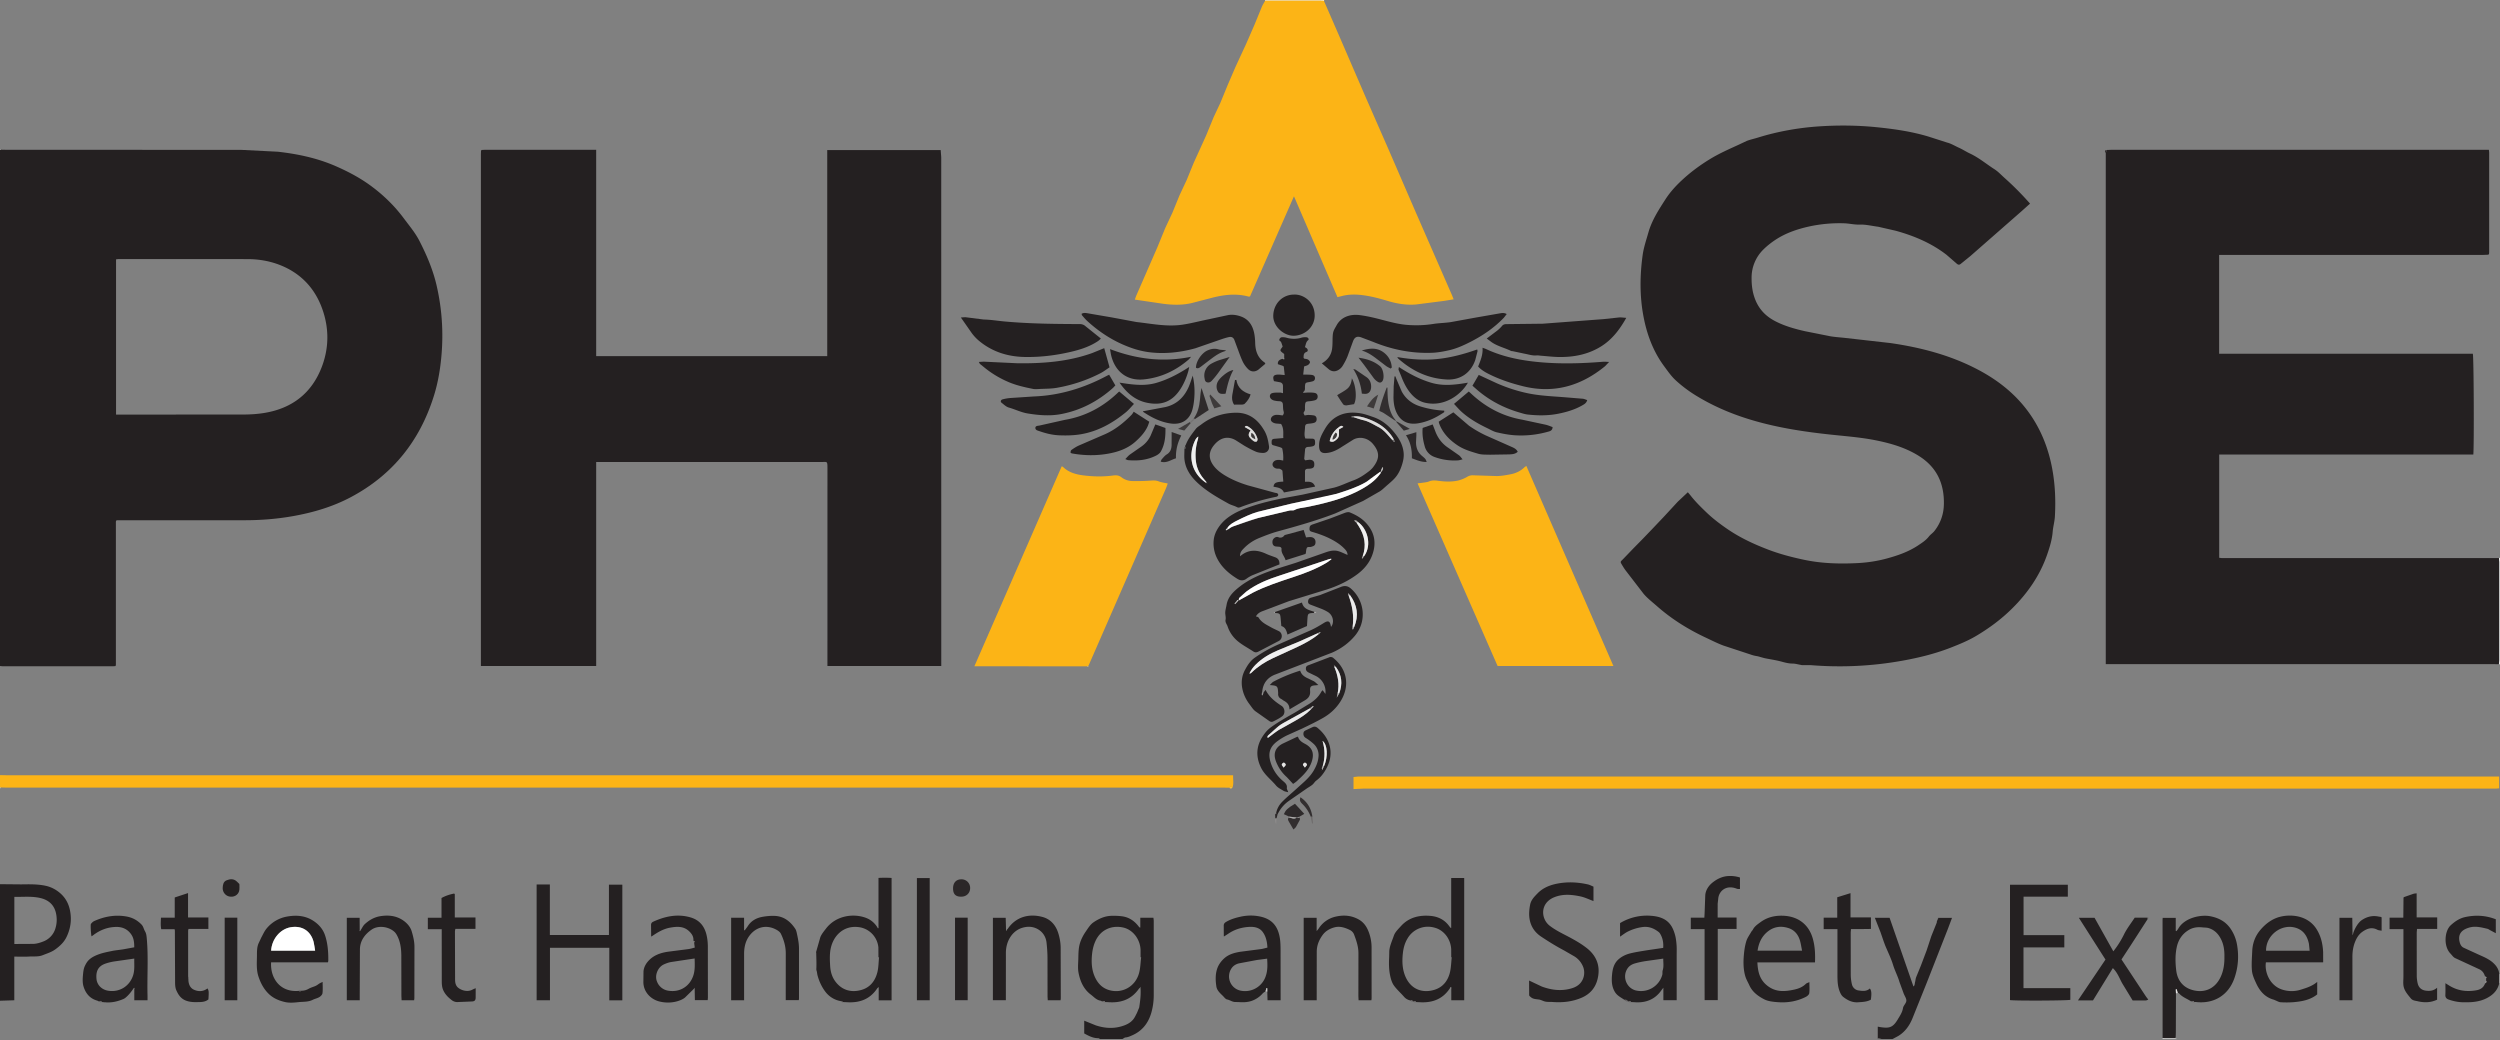 <svg xmlns="http://www.w3.org/2000/svg" width="250" height="104" fill="none" xmlns:v="https://vecta.io/nano"><rect width="100%" height="100%" fill="#808080" stroke="none"/><style><![CDATA[.B{fill:#adabab}.C{fill:#757373}.D{fill:#242021}.E{fill:#ebebeb}.F{fill:#8e8c8c}.G{fill:#a2a0a0}.H{fill:#322e2f}.I{fill:#3e3b3b}.J{fill:#656263}.K{fill:#2b2728}.L{fill:#6c6969}.M{fill:#e4e3e3}.N{fill:#918f8f}.O{fill:#524f4f}.P{fill:#f0f0f0}]]></style><g clip-path="url(#A)"><path d="M.085 14.967l.499.011 23.537.009 3.656.184c2 .226 3.963.639 5.822 1.455 1.201.528 2.349 1.129 3.415 1.904 1.287.935 2.412 2.024 3.358 3.293.55.737 1.154 1.453 1.569 2.262.734 1.428 1.363 2.907 1.727 4.492.531 2.315.685 4.651.475 7.01-.117 1.322-.334 2.631-.725 3.905-1.401 4.565-4.157 8.029-8.405 10.26-1.78.935-3.693 1.496-5.667 1.852-1.595.287-3.206.416-4.824.419l-12.414.003h-.441a1.61 1.61 0 0 1-.044.046c-.009.011-.023.02-.024.032-.006.041-.008.082-.011.123s0 .084 0 .125v14.108a.37.37 0 0 1-.008.082c-.002.012-.014.023-.046.067-.053.004-.131.015-.209.015H.244c-.082 0-.165-.015-.247-.024V14.982l.085-.018.003.003zm11.518 26.493h.495l12.289-.008c.702-.003 1.412-.05 2.104-.168 2.772-.47 4.719-2.01 5.708-4.646.711-1.893.708-3.844.028-5.747-.742-2.076-2.148-3.566-4.221-4.385-1.044-.412-2.143-.592-3.258-.596l-12.831-.005c-.105 0-.209.02-.313.03v15.522.002z" class="D"/><path d="M122.914 78.769l-.583-.009H.661c-.194 0-.388-.009-.582-.014l-.078-.07v-1.165l.583.012h122.097.627c-.01.43.09.833-.059 1.232-.116-.116-.229-.116-.336.014z" fill="#fcb416"/><g class="D"><path d="M114.017 98.754c-.047.047-.104.088-.142.142-.748 1.059-1.798 1.417-3.047 1.321l-.326-.014c-.034-.082-.071-.154-.168-.061l-.162-.016-.092-.055c-.423-.052-.685-.376-.995-.609-.727-.547-1.069-1.336-1.232-2.192-.083-.429-.037-.883-.023-1.326.014-.462.008-.933.104-1.382.11-.508.351-.985.649-1.417.224-.323.442-.688.755-.903.532-.366 1.135-.641 1.805-.659.357-.009.72 0 1.074.049.707.098 1.252.479 1.673 1.045.025.034.045.07.141.081v-.981h1.311c.011.091.031.197.032.3v7.442a6.33 6.33 0 0 1-.242 1.754c-.3 1.036-.909 1.824-1.919 2.263-.211.092-.417.19-.655.208-.106.008-.206.101-.309.154h-2.25c-.058-.028-.117-.078-.175-.078-.516.003-.951-.227-1.402-.476v-1.276l1.147.466c.83.276 1.682.353 2.532.113.474-.132.932-.329 1.246-.736.131-.171.223-.376.324-.569.061-.118.105-.243.154-.365.035-.087.087-.174.101-.264.099-.649.18-1.301.122-1.96l-.009-.069-.022.066v.003zm.098-3.026l-.057-.008v-.706c-.033-1.091-.769-2.048-1.744-2.263-1.103-.244-2.203.185-2.738 1.29-.221.456-.331.94-.377 1.437-.071.766-.033 1.524.297 2.236.283.616.715 1.08 1.386 1.286 1.303.403 2.645-.32 3.019-1.679.142-.513.148-1.062.215-1.595l-.001.003zM0 88.418l2.119.02c.829-.012 1.665-.032 2.47.146.533.119 1.043.386 1.47.77.681.612.96 1.397 1.017 2.28.046.714-.102 1.386-.409 2.038-.256.543-.663.921-1.137 1.266-.385.279-.818.406-1.247.577-.464.186-.911.108-1.365.139-.481.032-.966.008-1.488.008v4.365l-1.43.047V88.418zm1.435 1.266v4.715l1.93-.011c.325-.018.656-.119.962-.239a2 2 0 0 0 1.22-1.33c.128-.416.153-.845.093-1.273-.128-.923-.646-1.502-1.554-1.73-.873-.218-1.756-.11-2.649-.131h-.002zm186.341 14.128v-1.149l.288.054c.834.117 1.21.072 1.715-.781.209-.354.452-.697.522-1.133.041-.253.319-.476.334-.722.015-.238-.174-.486-.267-.733l-.418-1.142c-.17-.593-.467-1.135-.647-1.727-.202-.665-.521-1.295-.787-1.94l-.152-.412-.309-.898-.571-1.452h1.475l2.386 6.871c.14-.099.124-.29.165-.45s.046-.322.102-.47l.481-1.177.565-1.492.472-1.435.535-1.333c.025-.063.022-.136.031-.204l.056-.078.049-.172.034-.014v-.037h1.368l-.405 1.08-2.136 5.448-1.427 3.55c-.298.714-.736 1.33-1.417 1.739l-.569.304h-1.084l-.391-.092.002-.003z"/></g><path d="M250 66.438l-.111-.015.026-.413v-9.801c0-.137-.017-.275-.026-.413l.111-.015v10.657.002z" class="E"/><path d="M132.417 0l-.017.101-.373-.015h-5.524l-.003-.087h5.917V0z" fill="#fde2a7"/><g fill="#c8c7c7"><path d="M217.581 103.82l.087.084h-1.417l.011-.1 1.238.002c.026.009.053.014.081.014zm32.347-6.415l.072.003v.915l-.073.003.001-.923v.001z"/></g><path d="M187.776 103.812l.391.092h-.417l.026-.092z" fill="#5d5a5a"/><path d="M0 78.676l.078.07.011.032L0 78.76v-.084z" fill="#fcbd32"/><path d="M.086 14.967L0 14.986v-.084l.086.064v.002z" fill="#d5d5d5"/><path d="M0 78.76l.089.018-.089.064v-.084.002z" fill="#fef5e1"/><g class="D"><path d="M48.168 14.995l.331-.015h10.707.412v20.633h23.105V15.007H94.07l.053.712.003 50.447v.436H82.743v-.49l.002-19.355c0-.67-.052-.557-.574-.557H60.09h-.472v20.4H48.09v-.418-50.738l.011-.374.067-.076zm201.721 40.801l.025.413v9.801c0 .137-.016.275-.025.413l-.5-.009h-38.28-.532V15.323l.091-.325.457-.017h37.289.475l.027.259v9.99c0 .055-.009.11-.015.165l-.067.076-.498.02h-25.955-.468v9.88h25.37c.096.345.133 9.142.05 10.083H221.92v10.323c.084.009.176.029.268.029h27.578c.042 0 .083-.006.126-.009l-.003-.002zm-68.888 10.718h-.777c-.067 0-.133-.024-.198-.035-.255-.044-.512-.122-.767-.122-.387 0-.743-.096-1.113-.197-.534-.145-1.085-.223-1.628-.331-.113-.023-.225-.058-.338-.088-.174-.046-.345-.108-.522-.134a3.14 3.14 0 0 1-.609-.159l-2.681-.883c-.592-.215-1.155-.506-1.728-.773-2.087-.973-3.677-2.061-4.956-3.189-.451-.397-.936-.767-1.321-1.22l-1.823-2.369c-.132-.177-.245-.369-.36-.56-.166-.279-.142-.281.09-.503l1.093-1.136.863-.877.952-.99 1.189-1.252 1.406-1.521 1.011-.95.237.279c.49.635 1.058 1.196 1.636 1.748.669.639 1.405 1.193 2.169 1.71 1.228.83 2.562 1.45 3.942 1.98 1.174.452 2.383.77 3.613 1.031 1.771.377 3.556.429 5.355.337.997-.05 1.976-.197 2.933-.457 1.102-.299 2.181-.671 3.143-1.313.389-.259.783-.509 1.079-.891.158-.204.394-.346.553-.551.612-.782.924-1.676.945-2.672.043-1.984-.652-3.604-2.342-4.728a8.49 8.49 0 0 0-.862-.502c-1.122-.572-2.324-.903-3.55-1.153-1.279-.261-2.578-.381-3.877-.511-3.023-.302-6.025-.727-8.936-1.636-1.867-.583-3.65-1.362-5.311-2.392a13.23 13.23 0 0 1-1.915-1.449c-.455-.413-.816-.937-1.184-1.435-1.098-1.487-1.724-3.176-2.064-4.977-.388-2.047-.365-4.104-.08-6.156.106-.753.359-1.489.568-2.227.344-1.217 1.023-2.262 1.701-3.316.517-.807 1.165-1.487 1.865-2.117.799-.717 1.669-1.351 2.588-1.913.901-.551 1.862-.978 2.819-1.414l.883-.416c.359-.131.734-.212 1.1-.325 1.988-.619 4.098-.988 6.11-1.121 1.929-.128 3.857-.11 5.781.085 1.745.177 3.479.426 5.164.934l1.876.602c.416.108.765.334 1.145.503.388.172.747.412 1.133.592.89.416 1.636 1.052 2.456 1.576.368.235.672.572 1.002.866a29.54 29.54 0 0 1 2.544 2.565l-.807.725-5.166 4.527-.922.747c-.174.154-.293.139-.457-.014l-1.006-.871c-1.517-1.171-3.25-1.896-5.083-2.402l-1.742-.398c-.621-.076-1.23-.238-1.87-.215-.516.018-1.036-.117-1.557-.131a14.33 14.33 0 0 0-3.506.325c-1.18.264-2.319.653-3.334 1.322-.426.281-.837.601-1.199.959a3.94 3.94 0 0 0-1.195 2.88c-.003.753.095 1.481.385 2.192.387.949 1.048 1.62 1.934 2.087.951.502 1.978.79 3.019 1.026l2.518.503c.49.085.992.113 1.488.168l4.538.514c3.06.444 6.026 1.216 8.778 2.671 2.313 1.222 4.256 2.861 5.624 5.12.861 1.422 1.42 2.954 1.743 4.591.325 1.646.396 3.296.303 4.959-.029.517-.181 1.025-.222 1.542-.064.784-.294 1.522-.546 2.253-.728 2.112-1.97 3.895-3.556 5.454-1.065 1.048-2.253 1.925-3.537 2.689-.821.488-1.697.845-2.581 1.19-1.579.615-3.221 1.013-4.884 1.309a35.28 35.28 0 0 1-8.988.439l-.166-.009-.008.003z"/></g><g fill="#fcb416"><path d="M126.503.087h5.524l.373.014 1.491 3.426 2.702 6.252 2.267 5.175 2.739 6.327 3.594 8.223.171.427-.921.154-2.806.358c-.978.09-1.937-.069-2.876-.352-.876-.265-1.762-.497-2.673-.595-.65-.07-1.304-.056-1.943.119l-.399.098-4.35-10.083-4.397 10.015c-.07.006-.113.021-.149.012-1.234-.337-2.449-.188-3.66.123l-2.012.525c-.944.22-1.903.197-2.857.073l-2.84-.419.136-.375 1.348-3.089.768-1.759.794-1.94.719-1.536.697-1.71.719-1.536.698-1.708 1.26-2.777.748-1.823.668-1.421.733-1.786.778-1.806 1.069-2.312.841-1.928.731-1.786c.086-.201.211-.384.316-.577l-.001-.002zm26.13 46.503l8.708 20.01H149.76l-8.005-18.265.378-.043c.258-.044.532-.053.77-.149.287-.116.557-.114.85-.073.69.098 1.386.134 2.069-.02a3.42 3.42 0 0 0 .912-.377 1.01 1.01 0 0 1 .584-.142l2.367.075c.467-.006.938-.095 1.4-.183.511-.099.973-.323 1.354-.689.047-.046.107-.079.194-.145v.002zm-43.895 20.043l-10.742-.006h-.559l8.737-20c.064.035.107.047.134.073.569.549 1.284.743 2.04.839.995.127 1.992.142 2.987.008.299-.04.559-.015.814.186a1.83 1.83 0 0 0 1.088.371 20.84 20.84 0 0 0 1.826-.043c.279-.017.537-.034.81.076.266.107.561.137.901.215l-.153.422-2.26 5.181-5.424 12.42-.106.226-.091.032h-.002zm141.175 11.023v1.177l-.331.029h-.376l-112.939.001-.915.044v-1.206l.448-.046c.139-.008.277-.001.416-.001h113.065.632v.001z"/></g><g class="D"><path d="M124.008 55.63c.836-.726 1.7-.665 2.599-.252.302.139.619.241.931.357.291.109.427.344.409.706l-.434.169-2.273.915a3.21 3.21 0 0 0-.607.357.72.72 0 0 1-.783.063c-.025-.012-.052-.021-.075-.037-.84-.516-1.575-1.13-2.04-2.027a3.28 3.28 0 0 1-.361-1.902c.093-.868.702-1.65 1.29-2.12.809-.648 1.757-.991 2.714-1.301.846-.275 1.717-.477 2.586-.671l2.293-.422 3.16-.703c.662-.178 1.287-.49 1.934-.727.54-.197 1.012-.505 1.464-.848a2.55 2.55 0 0 0 .459-.421c.695-.873.728-1.531.011-2.383-.53-.63-1.397-.761-1.991-.397l-1.071.673c-.419.281-.864.522-1.354.61-.715.13-.985-.061-.961-.814.019-.584.297-1.065.576-1.548s.638-.903 1.125-1.2c.76-.464 1.591-.514 2.435-.378.44.07.865.233 1.29.378.893.305 1.58.894 2.157 1.62.462.581.81 1.22.875 1.977.033.397-.039.769-.162 1.162-.157.502-.368.95-.709 1.332-.276.31-.607.57-.92.848-.195.172-.385.361-.606.497l-1.658.95-2.807 1.257c-1.855.712-3.768 1.252-5.684 1.777-.639.175-1.262.416-1.879.665-.569.229-1.085.564-1.519 1.004-.207.211-.441.422-.415.839l.001-.003zm11.332-13.983l-.189.015v.055h.203l.969.297c.56.127 1.032.438 1.528.694.574.296.947.828 1.379 1.287l.172.214.072-.049-.079-.194c-.577-1.054-1.504-1.681-2.6-2.077-.463-.166-.945-.307-1.453-.246l-.002.003zm-12.594 11.131l-.172.207.033.05.147-.069c.18-.108.346-.25.54-.319l2.539-.851 3.123-.743c.159-.037.354.026.486-.046.387-.21.818-.223 1.23-.304 1.102-.215 2.197-.471 3.261-.825.8-.265 1.581-.592 2.318-1.013.643-.366 1.239-.79 1.69-1.388.068-.09.187-.172.107-.32l-1.026.746c-.143.104-.277.223-.43.311-.921.531-1.931.846-2.934 1.167-1.501.48-3.069.671-4.604 1.002l-3.319.813c-.693.206-1.359.526-2.009.853-.359.18-.739.371-.978.729l-.002-.002zm10.222-8.668c.285.154.446.035.597-.084.175-.137.331-.294.334-.541v-.546l.435-.244c-.186-.214-.33-.061-.447.023-.481.346-.791.807-.919 1.391v.002zm5.114 3.139c.157-.201.264-.325.212-.552-.137.152-.208.336-.212.552z"/><path d="M134.751 55.494c.009-.232-.113-.422-.263-.578a4.37 4.37 0 0 0-.658-.567c-.772-.531-1.636-.872-2.531-1.138-.174-.052-.36-.072-.349-.326.012-.272.062-.355.334-.448l1.684-.571 1.51-.578c.157-.056.366-.104.508-.046.574.235 1.122.54 1.556.99.914.949 1.137 2.059.674 3.295-.293.782-.812 1.396-1.476 1.893-.92.688-1.949 1.171-3.035 1.524l-3.813 1.174-2.682 1.016c-.243.096-.47.239-.614.505.093.04.224.052.263.117.281.488.769.705 1.225.964.252.143.521.259.784.386.357.174.422.663.114.924-.082.07-.189.111-.287.163l-1.803.941c-.21.119-.366.142-.565.011-.54-.358-1.129-.657-1.615-1.078-.432-.375-.771-.874-.955-1.432-.072-.215-.255-.391-.199-.67.048-.235-.046-.494-.032-.74s.09-.49.131-.735c.13-.773.642-1.286 1.214-1.746 1.133-.911 2.464-1.426 3.827-1.87l1.864-.586 2.745-.961c.487-.175.975-.358 1.496-.218.313.085.607.244.951.387l-.003-.002zm-11.017 4.518l-.284.343.071.058.231-.255.084-.14-.102-.006zm12.032-7.828c-.082-.111-.179-.188-.353-.124l.246.23.203.313c.603.941.792 1.939.405 3.012l-.084.203.058.035.172-.241c.825-1.149.293-2.806-.649-3.429h.002zm-2.624 3.741l-.031-.059-.226.056-4.81 1.597c-1.221.394-2.404.853-3.436 1.635-.253.192-.482.416-.713.636-.041.04-.034.128-.066.265l.348-.191 1.054-.586c1.313-.673 2.712-1.12 4.106-1.583 1.145-.383 2.275-.804 3.311-1.435.162-.099.309-.221.463-.334v-.002z"/><path d="M126.34 69.275l.216-.29c.37.732.961 1.185 1.596 1.597.342.221.401.785.082 1.033-.276.214-.6.374-.914.531-.145.073-.284.046-.443-.079l-1.353-.953c-.221-.174-.377-.433-.552-.662-.367-.479-.626-1.007-.742-1.608-.127-.654-.041-1.278.272-1.855.251-.467.526-.907.996-1.232a13.83 13.83 0 0 1 2.354-1.318l3.237-1.422c.452-.207.882-.465 1.306-.726s.606-.186.69.317l.017.081c.354-.418.219-1.142-.297-1.476a4.34 4.34 0 0 0-.707-.349l-1.011-.384c-.172-.061-.296-.127-.279-.345.017-.21.107-.325.314-.374l.878-.253 2.05-.799c.393-.169.713-.136 1.034.143 1.392 1.212 1.613 3.296.401 4.733-.629.746-1.407 1.301-2.29 1.684l-2.83 1.089-2.83 1.089c-.792.302-1.226.871-1.314 1.711-.005.041-.019.081-.028.122l-.011.232.08.012.076-.246.002-.003zm8.501-9.922l-.044-.052.013.082.039.139c.378 1.023.569 2.071.412 3.165l-.017.239.064.009.11-.242c.478-1.136.304-2.189-.412-3.171l-.167-.169h.002zm-2.881 3.871l-.123.067-1.895.853-2.113.871c-.836.352-1.615.799-2.26 1.449a3.08 3.08 0 0 0-.631.889c.067-.008.098-.005.119-.017a.47.47 0 0 0 .098-.076c.62-.61 1.346-1.068 2.125-1.438l2.453-1.129c.74-.348 1.46-.737 2.101-1.254l.18-.154.041-.075-.096.012.001.002zm18.713-31.819l-.292.374c-.983 1.019-2.134 1.803-3.396 2.439-.658.331-1.328.634-2.044.799-.561.13-1.138.236-1.71.261-2.055.084-4.029-.314-5.929-1.094l-1.186-.448c-.409-.143-.652-.028-.814.392l-.554 1.518a6.21 6.21 0 0 1-.518.991 1.23 1.23 0 0 1-.462.398c-.318.162-.634.108-.91-.125l-.676-.577c.569-.319.931-.798 1.024-1.431.064-.43.037-.872.064-1.307.011-.168.034-.343.093-.5.072-.189.188-.363.284-.543.438-.822 1.318-1.176 2.357-1.037.683.091 1.36.247 2.029.421.899.233 1.791.49 2.725.558.861.063 1.713.037 2.566-.099.58-.093 1.174-.096 1.754-.184l2.407-.439 2.496-.436c.211-.035.435-.079.692.072v-.002zm-24.138 4.972l-.71.598c-.337.241-.723.224-1.014-.066a2.75 2.75 0 0 1-.531-.735c-.209-.435-.363-.898-.536-1.35l-.303-.818c-.092-.244-.277-.354-.524-.302-.27.056-.534.139-.795.229l-2.592.897c-1.522.421-3.083.59-4.659.386a8.64 8.64 0 0 1-1.692-.412c-1.688-.586-3.171-1.522-4.482-2.73-.172-.159-.322-.345-.476-.522-.034-.038-.043-.096-.07-.165.232-.145.468-.081.69-.046l2.337.4 2.471.462c1.527.169 3.052.494 4.598.265.753-.111 1.493-.302 2.237-.461l2.309-.494c.429-.082.86-.018 1.272.125.771.267 1.171.857 1.339 1.615.078.349.105.714.116 1.072.023.793.261 1.469.949 1.931.02.014.026.047.066.122v-.003zm1.884-.577v-.394c-.141-.127-.325-.22-.37-.357-.03-.098.132-.255.216-.396l-.097-.293c-.032-.081-.062-.192-.126-.226-.119-.062-.132-.154-.089-.236.038-.075.128-.165.203-.171.162-.012.334 0 .49.044a2.64 2.64 0 0 0 1.513-.005c.154-.046.328-.053.49-.04.171.014.279.207.173.287-.228.171-.234.441-.33.697l.143.085c.168.117.197.331.026.392-.323.113-.294.355-.304.599l.068.081c.122.024.258.024.36.082.095.053.208.166.212.258s-.096.218-.185.281c-.108.076-.253.101-.398.154l-.095.821h.419c.164.008.334.005.494.04s.269.139.267.323a.3.3 0 0 1-.235.305 3.26 3.26 0 0 1-.404.087c-.307.052-.338.082-.362.398-.017.212.062.448-.199.599l.049.069.46-.034c.218.002.441 0 .655.04.192.035.31.169.303.387-.006.2-.122.307-.294.355-.159.044-.325.072-.49.087-.434.04-.455.056-.484.497-.012.178.032.409-.063.523-.146.177-.039.259.029.406.124-.017.246-.049.367-.049a3.7 3.7 0 0 1 .534.043c.189.029.287.156.299.345.014.208-.079.352-.279.407-.145.04-.298.059-.449.073-.359.034-.424.075-.437.418-.012.358-.116.723.04 1.071l.669.014c.18 0 .282.064.296.262.023.325-.011.433-.238.499-.145.043-.299.056-.451.063-.183.008-.29.092-.308.27l-.082.907c-.003.046.048.093.087.165l.397-.055c.306-.017.496.119.516.354.032.38-.074.503-.451.537l-.207.008c-.164.008-.265.09-.268.256l-.001 1.048c.436-.023.826-.035 1.015.48l-3.12.586c-.202-.47-.641-.493-1.043-.576.061-.387.229-.477.98-.509l-.084-1.062c-.012-.084-.157-.171-.258-.212s-.221-.009-.329-.029c-.225-.04-.404-.224-.408-.403-.003-.189.15-.38.372-.438a1.12 1.12 0 0 1 .327-.024c.108.006.217.035.368.063a4.03 4.03 0 0 0-.092-1.194c-.016-.075-.187-.127-.296-.163l-.624-.181c-.185-.069-.141-.246-.139-.394s.095-.227.234-.242l.932-.079c-.03-.432.08-.943-.227-1.411l-.499-.041c-.329-.049-.538-.226-.524-.425.017-.236.241-.429.566-.442.205-.008.413.037.625.058.076-.119.143-.22.088-.398-.067-.22-.053-.465-.073-.7-.018-.217-.133-.314-.353-.322a2.64 2.64 0 0 1-.534-.073.66.66 0 0 1-.287-.154c-.206-.195-.157-.514.113-.586.246-.066.516-.047.774-.053.093-.002.186.037.299.061l-.003-.744c-.012-.198-.127-.323-.336-.354l-.563-.105c-.162-.461-.052-.642.408-.657.203-.006.409.029.665.049l-.093-.839c-.006-.044-.102-.084-.163-.108l-.425-.139c-.037-.276.115-.454.458-.537l.17.046v-.136.009z"/><path d="M118.514 44.712l.017-.168.055-.081c.225-.59.615-1.078.992-1.571.145-.191.378-.314.574-.464 1.008-.764 2.153-1.133 3.408-1.156 1.358-.024 2.256.705 2.897 1.832.27.476.37 1.001.444 1.528.052.36-.209.659-.577.66-.244 0-.507-.031-.729-.123-.394-.165-.771-.375-1.144-.587l-.879-.557c-.655-.383-1.313-.32-1.881.184a2.66 2.66 0 0 0-.435.5c-.378.567-.365 1.147.002 1.716.284.439.681.763 1.117 1.042.744.473 1.554.802 2.388 1.063l2.725.744c.079.021.171.02.239.058.051.027.099.105.099.159s-.056.12-.106.152-.132.041-.199.055a22.8 22.8 0 0 0-3.467 1.014c-.143.055-.227.07-.371-.005-.265-.139-.571-.2-.832-.345-1.12-.624-2.238-1.255-3.173-2.151-.626-.601-1.095-1.299-1.22-2.17-.055-.38-.012-.772-.014-1.159.096-.029.17-.066.066-.171l.004-.002zm2.067 3.555l.155.073-.094-.139-.421-.514c-.32-.442-.542-.946-.615-1.475a5.33 5.33 0 0 1 .191-2.305c.024-.081.021-.171.032-.256a.88.88 0 0 0-.298.346c-.752 1.522-.432 3.25 1.053 4.266l-.003.003zm4.476-5.227c-.191.259-.27.493-.073.721.116.134.247.262.394.358.076.05.233.073.293.028s.099-.206.073-.291c-.162-.52-.476-.934-.949-1.21-.087-.05-.231-.117-.319.059l.58.336.001-.002zm-62.825 56.991h-1.304v-5.25h-5.932v5.247h-1.333V88.444h.66.663v5.059h5.908V88.47h1.339v11.562-.001zm86.443-66.18l1.07-.807a3.42 3.42 0 0 0 .465-.459c.147-.174.332-.172.525-.174l3.539-.041 6.097-.459 1.53-.166c.223-.017.449.023.726.04-.676 1.203-1.451 2.212-2.587 2.899-1.266.766-2.658 1.034-4.114 1.017-.596-.006-1.189-.081-1.785-.125-.166-.012-.334-.049-.497-.034-.4.038-.771-.098-1.151-.165l-1.226-.259c-.054-.011-.113-.002-.161-.024-.647-.316-1.366-.471-1.966-.892l-.468-.352.003.002zm-64.549 66.27a2.45 2.45 0 0 1-1.601-.964c-.363-.482-.612-1.031-.771-1.615-.043-.154-.043-.322-.096-.473-.037-.104-.024-.188-.02-.291.02-.481-.006-.963-.015-1.444 0-.05-.021-.102-.009-.148l.418-1.464c.122-.311.354-.586.562-.857 1.011-1.328 2.781-1.554 4.036-1.066a2.27 2.27 0 0 1 1.117.953l.053.078.049-.044v-4.995c.449-.024.869-.023 1.31.003v12.236H87.87V98.7c-.096.091-.136.117-.16.154-.731 1.092-1.788 1.455-3.049 1.366l-.327-.012-.211-.088.002.003zm3.78-4.384l-.063-.005-.005-.998a2.26 2.26 0 0 0-1.789-1.993c-1.742-.326-2.89.955-3.038 2.495-.044.453-.024.915.005 1.371.037.58.188 1.118.563 1.598.563.718 1.401 1.088 2.491.808.907-.232 1.433-.888 1.659-1.756.128-.488.121-1.013.176-1.521v-.002zm8.183-63.988c.234-.011.382-.038.524-.02l1.76.223c.713.015 1.412.134 2.117.198 2.49.224 4.985.247 7.482.258a.84.84 0 0 1 .592.224l1.521 1.219c-.161.194-.379.326-.6.453-.727.419-1.518.67-2.328.863-1.542.366-3.105.561-4.687.531-1.647-.032-3.161-.485-4.476-1.54a4.42 4.42 0 0 1-.841-.882l-1.064-1.524v-.003zm121.409 72.055c-.412 0-.824 0-1.238-.001l-.005-11.821c0-.055.008-.11.014-.197h1.305v1.303l.072.024c.063-.084.133-.162.185-.252.609-1.078 2.245-1.429 3.218-1.232.879.177 1.549.558 2.035 1.281a4.06 4.06 0 0 1 .627 1.608c.188 1.121.105 2.224-.269 3.298-.586 1.684-2.022 2.587-3.82 2.39-.068-.008-.136 0-.204.001-.032-.08-.067-.157-.166-.064l-.162-.018-.087-.055c-.381-.23-.81-.389-1.11-.746-.018-.023-.076-.011-.116-.015l-.106-.391-.094.018.02.387-.013 3.911-.014.499-.07.07-.002.001zm4.942-8.094c.016-.631-.057-1.245-.35-1.815-.27-.526-.666-.923-1.244-1.091-.194-.056-.409-.043-.614-.066-.47-.052-.92.003-1.334.246-.673.395-1.07.996-1.227 1.748-.161.767-.141 1.551-.048 2.317.116.949.641 1.666 1.588 1.942 1.215.354 2.299-.105 2.855-1.3.291-.627.384-1.296.375-1.983l-.001.002zm-77.444 3.108c-.73 1.12-1.8 1.492-3.081 1.402l-.327-.015c-.035-.084-.073-.156-.169-.057l-.159-.019c-.029-.09-.061-.173-.172-.075-.274-.046-.5-.163-.687-.378-.333-.383-.724-.723-1.015-1.133-.193-.27-.294-.625-.367-.956-.131-.601-.137-1.22-.105-1.833l.014-.659c.048-.543.287-1.023.453-1.519.122-.363.446-.671.717-.97.788-.865 1.809-1.11 2.93-1.019.763.063 1.412.374 1.878 1.008l.125.165c.007.009.024.012.087.04v-4.997h1.302v12.224h-1.292V98.85l-.019-.157-.112.127-.001-.002zm.18-3.089l-.054-.006-.001-.79c-.051-1.048-.748-1.942-1.689-2.173a2.36 2.36 0 0 0-2.683 1.094c-.269.448-.403.941-.46 1.453-.093.836-.068 1.663.295 2.442.594 1.269 1.772 1.576 2.88 1.225.819-.258 1.31-.883 1.518-1.687.13-.502.133-1.037.192-1.557h.002zm57.174 3.082h4.682v1.171c-.279.083-5.41.108-6.032.028V88.473h5.783v1.193h-4.427v3.844h4.076v1.232h-4.084v4.068l.002.002zm-43.003-10.142v1.437c-.444-.163-.86-.369-1.299-.464-.869-.184-1.748-.267-2.608.076-1.467.584-1.358 2.163-.482 2.846.678.529 1.464.869 2.21 1.28.544.299 1.084.622 1.564 1.01 1.012.821 1.343 1.91.996 3.157-.225.813-.749 1.405-1.551 1.754-.941.41-1.92.51-2.927.434-.237-.018-.468.011-.715-.039-.227-.048-.42-.174-.65-.208-.272-.04-.576-.035-.803-.238-.066-.058-.164-.128-.167-.197l-.007-1.464 1.278.604c.87.319 1.773.455 2.691.25.415-.093.82-.229 1.134-.569.427-.461.53-1.179.26-1.751a2.13 2.13 0 0 0-.881-.976l-.976-.563c-.789-.416-1.551-.888-2.294-1.383-.858-.57-1.241-1.409-1.202-2.436a5.03 5.03 0 0 1 .094-.753c.09-.481.427-.814.748-1.144.571-.584 1.305-.856 2.091-.993.983-.172 1.962-.117 2.931.101.208.047.401.157.566.224l-.001.004zM30.084 99.07a1.4 1.4 0 0 0 .782-.192c.217-.127.472-.185.701-.291.142-.066.264-.171.398-.252.076-.046.159-.078.298-.143 0 .418.03.778-.015 1.129-.018.143-.175.305-.313.387-.205.124-.455.169-.672.278-.446.224-.934.176-1.403.227-.437.049-.898.09-1.319 0-.621-.135-1.218-.379-1.691-.849-.484-.48-.786-1.058-1-1.698-.233-.697-.16-1.412-.156-2.122.003-.404-.005-.817.159-1.202l.288-.613c.173-.313.318-.653.55-.917a3.42 3.42 0 0 1 2.052-1.162c.986-.169 1.898-.07 2.716.517.508.365.876.814 1.076 1.458.252.814.301 1.626.295 2.456 0 .038-.018.076-.038.151H27.11c-.095 1.585.898 3.044 2.807 2.852.063.095.116.072.165-.014h.003zm1.427-4.004l-.15-.877c-.293-1.107-1.174-1.659-2.3-1.463-1.049.183-1.882 1.179-1.949 2.341h4.4v-.002zm200.807 1.166h-5.726c-.148.932.348 2.277 1.566 2.706a3.02 3.02 0 0 0 1.946.021c.559-.175 1.112-.342 1.617-.769v1.248c-.673.549-1.517.706-2.38.781a9.14 9.14 0 0 1-1.282.006c-.171-.009-.336-.118-.504-.182-.064-.024-.125-.061-.191-.079-.864-.241-1.389-.853-1.743-1.626-.185-.401-.383-.827-.425-1.255-.061-.648 0-1.31.026-1.966.02-.511.139-1.005.371-1.463.187-.368.438-.679.733-.976.356-.357.748-.639 1.201-.837 1.055-.462 3.093-.503 4.092 1.019.467.712.656 1.515.694 2.355l.003 1.019.002-.002zm-1.353-1.158l-.073-.703c-.163-.764-.545-1.365-1.337-1.598-1.44-.422-2.968.77-2.948 2.302h4.36-.002zm-49.469 1.168h-5.757c.046.936.226 1.742 1.03 2.355.837.636 1.719.563 2.632.368.428-.091.847-.246 1.176-.573.076-.078.204-.105.363-.181 0 .407.032.767-.015 1.116-.019.134-.196.287-.336.358-.875.445-1.818.607-2.789.534-.464-.035-.97-.08-1.371-.284-.612-.311-1.186-.731-1.491-1.4-.144-.316-.329-.621-.42-.952-.19-.679-.193-1.383-.132-2.08.04-.467.109-.94.245-1.385.102-.336.328-.633.503-.946.04-.072.112-.128.149-.2.167-.331.454-.526.746-.741.675-.499 1.423-.683 2.244-.659 1.559.046 2.604.897 3 2.265.223.772.261 1.56.226 2.407l-.003-.002zm-1.287-1.173c-.086-.406-.128-.766-.241-1.103-.185-.549-.542-.969-1.112-1.155-.798-.261-1.535-.137-2.175.422-.545.477-.815 1.103-.924 1.833h4.452v.002zm-170.207 5.072l-.163-.015-.087-.055c-.746-.197-1.183-.717-1.397-1.419-.119-.394-.09-.816-.05-1.232.052-.54.111-.715.311-1.069.263-.467.704-.702 1.159-.882.444-.175.925-.267 1.397-.366.377-.079.765-.107 1.146-.169l1.108-.203c-.002-.49-.038-.936-.336-1.339-.366-.497-.873-.703-1.452-.698-.856.008-1.629.302-2.311.822l-.171.121c-.056-.163-.127-1.165-.06-1.249.09-.113.203-.227.331-.284 1.021-.456 2.073-.65 3.198-.458.614.105 1.096.368 1.522.802.195.2.224.459.354.68s.153.455.177.712c.174 1.908.024 3.818.076 5.726v.462h-1.323v-1.124l.005-.13-.114.113c-.313.474-.725.901-.953 1.002-.569.249-1.16.388-1.786.349-.024-.015-.05-.016-.078-.004l-.336-.034c-.032-.085-.072-.152-.168-.061v.002zm3.424-4.283l-1.969.282a5.08 5.08 0 0 0-.963.239c-.67.253-.922.738-.844 1.528.058.584.51 1.046 1.134 1.159 1.166.209 2.232-.468 2.551-1.614.143-.517.079-1.039.092-1.595zm55.915-1.783c.035-.387-.136-.67-.411-.935-.557-.54-1.21-.496-1.89-.38-.713.122-1.308.488-1.888.891l-.017-.014-.018.011-.012-1.121c-.008-.177.067-.288.206-.352 1.191-.546 2.413-.81 3.719-.442.907.256 1.41.874 1.621 1.749.09.372.131.764.134 1.147l.006 5.111c0 .082-.012.163-.02.276h-1.282l-.021-1.172-.011-.069-.024.064-.939.921c-.215.174-.496.288-.766.366-.603.171-1.23.169-1.827.012-.814-.215-1.54-.921-1.563-1.899l.012-1.11c.044-.441.261-.81.576-1.126.504-.503 1.145-.715 1.82-.824l2.122-.273c.188-.026.37-.088.609-.146l-.067-.514c.128-.119-.011-.13-.07-.171l.003-.002zm.124 1.772l-2.346.354c-.256.044-.51.136-.746.247-.594.279-.922 1.094-.678 1.693a1.43 1.43 0 0 0 1.137.929c1.151.194 2.165-.436 2.513-1.556.163-.525.134-1.062.119-1.667h.002zm92.97 4.135c-.328-.238-.705-.398-.937-.776-.348-.567-.348-1.171-.287-1.784.056-.566.197-1.106.662-1.507.341-.293.739-.476 1.159-.579.589-.145 1.194-.23 1.794-.329l1.494-.218c.043-.528-.053-1.005-.319-1.441-.061-.099-.168-.177-.266-.246-.438-.307-.906-.468-1.462-.4a4.71 4.71 0 0 0-1.466.444c-.273.131-.515.331-.802.52V92.31a5.21 5.21 0 0 1 3.137-.728c.795.064 1.531.294 1.987 1.011.174.273.292.596.377.911.089.325.125.666.151 1.004.026.331.01.665.011.997v4.078.438h-1.331v-1.25l-.177.23c-.666.966-1.606 1.313-2.743 1.219l-.329-.016c-.035-.084-.073-.155-.169-.058l-.159-.019c-.052-.173-.194-.15-.325-.147v.003zm3.893-4.121l-1.786.252c-.351.056-.703.128-1.044.227-.28.081-.539.22-.719.468-.574.798-.182 1.948.758 2.225a2.21 2.21 0 0 0 2.692-1.55c.035-.145-.005-.31.041-.448.126-.38.05-.76.056-1.174h.002zm-39.776 3.273c-.096.069-.208.124-.284.209a2.61 2.61 0 0 1-1.089.741c-.227.081-.477.121-.719.135-.302.018-.607-.02-.911-.016-.31.005-.548-.201-.841-.257-.159-.031-.29-.23-.424-.361-.28-.272-.59-.543-.649-.946-.081-.546-.107-1.1.044-1.644.125-.453.379-.821.724-1.142.464-.43 1.041-.578 1.63-.676l2.078-.27c.2-.028.396-.091.63-.146-.026-.575-.145-1.129-.482-1.579-.303-.404-.796-.517-1.292-.494-.794.035-1.531.256-2.187.717l-.38.241-.019-.005-.007-1.039c-.007-.186.053-.3.221-.401.455-.273.952-.419 1.464-.532.641-.142 1.29-.151 1.931-.02 1.243.256 1.814 1.007 1.997 2.175.064.407.068.828.071 1.242l.004 4.531v.429h-1.309l-.024-.86v-.345l-.09-.011-.086.325h-.001zm.163-3.269l-1.052.139-1.754.331c-.284.064-.545.212-.728.456a1.45 1.45 0 0 0 .892 2.276 2.18 2.18 0 0 0 2.515-1.496c.184-.549.164-1.113.126-1.707l.001.002zm-28.83-59.671l.487-.029 3.409.163c2.536.026 5.049-.16 7.461-1.031l1.181-.482.533 1.917c-.279.183-.585.425-.925.599-1.379.708-2.84 1.187-4.362 1.452-.564.098-1.151.085-1.728.116-.212.011-.43.034-.635-.008-.841-.168-1.676-.355-2.47-.694a10.01 10.01 0 0 1-2.257-1.333l-.573-.462c-.044-.038-.063-.107-.121-.209zm49.929.456c.241-.598.494-1.182.441-1.875l.302.107c1.458.689 3.006 1.051 4.597 1.248 2.379.294 4.762.239 7.147.046.169-.014.34.008.615.017l-.415.432c-2.412 1.974-5.12 2.759-8.195 1.998-1.076-.267-2.134-.608-3.14-1.083-.487-.23-.969-.474-1.351-.888l-.001-.002zm-18.992 42.574c-.212-.061-.348-.07-.451-.134-.267-.165-.574-.306-.766-.538-.491-.592-1.136-1.052-1.49-1.762-.556-1.115-.505-2.19.2-3.224.208-.303.429-.576.74-.807.774-.572 1.611-1.031 2.441-1.504l1.527-.93c.455-.299.852-.666 1.116-1.158.024-.046.069-.081.127-.148l.273.368a1.75 1.75 0 0 0-.93-1.775l-.711-.343c-.188-.088-.321-.203-.309-.441s.179-.278.355-.342l1.941-.74a.41.41 0 0 1 .484.082c1.383 1.144 1.623 2.813.678 4.316-.429.682-1.01 1.223-1.702 1.623-.682.395-1.397.734-2.108 1.078l-1.554.699a6.26 6.26 0 0 0-.956.584c-.731.541-.936 1.17-.685 2.047a3.9 3.9 0 0 0 1.238 1.91c.214.185.458.362.404.715-.013.093.063.201.139.422l-.001.002zm4.593-12.701c-.007-.011-.014-.021-.024-.03-.003-.003-.014.005-.022.008l.052.014.005.163c.369.862.539 1.748.333 2.68l-.086.413-.012.006.009-.008.246-.418c.36-.946.287-1.838-.333-2.662l-.166-.165-.002-.002zm-2.43 4.312l-2.145 1.187c-.327.183-.664.354-.96.576-.353.265-.67.578-.994.88-.079.075-.209.165-.102.316l-.019-.008.013.012 1.099-.805 1.597-.891c.581-.326 1.141-.682 1.613-1.162l.276-.281-.067-.07-.311.247v-.001zm-57.872 20.94h1.296v1.239l.067.02.284-.386c.347-.572.884-.859 1.513-.969.405-.07.824-.108 1.234-.087.896.047 1.531.56 2.01 1.272.124.183.16.43.209.654.093.433.172.871.174 1.313v5.033c0 .041-.011.081-.02.152h-1.305v-.412l.003-4.243c.006-.708-.188-1.364-.487-1.984-.09-.186-.314-.336-.511-.436-.957-.493-1.954-.241-2.597.583-.435.557-.571 1.191-.572 1.87v4.202.43h-1.296v-8.25l-.002-.001zm58.554 8.25h-1.296v-8.243h1.296v1.329l.18-.224a2.72 2.72 0 0 1 1.771-1.235c.797-.175 1.563-.102 2.281.31.432.25.719.631.911 1.081a4.36 4.36 0 0 1 .348 1.693l.003 5.076c0 .066-.012.131-.021.217h-1.282l-.02-.41.006-4.243c.012-.695-.209-1.325-.447-1.952a.86.86 0 0 0-.391-.416c-.501-.247-1.031-.429-1.602-.261-.457.134-.857.361-1.146.76-.365.503-.585 1.049-.583 1.682l-.005 4.368v.471l-.003-.001zm-31-7.028c.046-.05.097-.096.135-.151.813-1.161 2.093-1.505 3.424-1.156.839.22 1.352.827 1.603 1.626.142.456.232.946.239 1.423l.013 5.074c0 .066-.014.131-.023.215h-1.28l-.022-.371-.005-3.911c-.005-.494-.041-.99-.095-1.481-.056-.516-.311-.964-.722-1.251-.497-.348-1.074-.418-1.685-.239-1.001.294-1.652 1.309-1.658 2.495l-.003 4.284v.47h-1.297V91.78h1.279l.033 1.209.008.069.055-.063h.001zm-64.584-.002c.128-.194.227-.421.392-.575.44-.409.957-.705 1.557-.801.797-.128 1.568-.058 2.264.409.409.275.742.662.872 1.097.154.509.285 1.046.279 1.605l-.008 5.078c0 .067-.015.133-.026.219h-1.252l-.02-.436-.008-4.078c-.012-.699-.104-1.394-.456-2.021-.066-.117-.15-.235-.25-.323-.589-.523-1.615-.653-2.253-.214-.679.467-1.168 1.106-1.18 1.977l-.02 4.62v.475h-1.293v-8.244h1.284l.008 1.223.003.119.105-.125.002-.003zm178.673-1.071l-1.677 2.602-.929 1.417 2.423 3.671c.075.113.163.218.244.328v.028c-.082.027-.164.075-.248.076l-1.3.003-.975-1.6c-.324-.526-.498-1.147-1.008-1.64l-1.984 3.229h-1.504l2.751-4.08-2.661-4.175h1.571l1.875 3.349a9.26 9.26 0 0 0 1.062-1.682c.287-.59.707-1.118 1.077-1.685h1.273l.012.16-.002-.001zm-40.759-4.171V88.9c-.108-.008-.218.012-.307-.024-1.093-.441-1.81.25-1.867 1.002l-.055.494-.003 1.38h1.893v1.141h-1.882v7.123h-1.313l-.004-1.77V96.5v-1.788-1.797h-1.379v-1.151h1.356l.024-.433.067-1.824c.048-.508.336-.936.718-1.245.462-.372 1-.636 1.623-.66a3.15 3.15 0 0 1 1.132.15l-.003.001zm75.931 9.651l-.001.923c-.167.712-.625 1.171-1.261 1.495-.76.387-1.568.424-2.395.404-.483-.012-.938-.111-1.388-.264-.235-.079-.36-.215-.345-.485.02-.357.005-.717.005-1.156l.406.252c.835.509 1.731.624 2.685.456.433-.076.731-.279.879-.694.086-.064.197-.119.101-.256v-.256c.096-.136-.035-.136-.104-.171-.11-.348-.278-.607-.656-.761l-2.353-1.088c-.184-.093-.311-.3-.464-.457-.697-.721-.586-2.25.037-2.819.414-.378.873-.696 1.453-.821 1.041-.224 2.05-.169 3.055.224v1.391l-.58-.308c-.083-.044-.162-.108-.251-.13-.586-.137-1.177-.299-1.78-.137-.83.223-1.207.686-.998 1.486.061.232.174.439.401.546l1.603.734c.535.236 1.064.471 1.477.907.265.281.439.599.473.987l.001-.002zM45.479 89.418v2.329h2.069v1.141h-2.011c-.018.107-.043.183-.043.261l.014 4.824c0 .313.073.618.318.808.354.279.948.439 1.412.185.087-.047.182-.081.331-.148l-.003.97c-.011.249-.116.347-.362.359l-1.482.061a.9.9 0 0 1-.514-.169c-.351-.265-.666-.561-.866-.982-.192-.404-.162-.815-.165-1.225l-.005-4.409v-.5h-1.388v-1.15h1.368v-1.972c.414-.233.83-.358 1.261-.447l.066.063v.002zm194.942.284l.908-.317c.098-.032.205-.034.336-.052v2.408h2.055v1.15h-2.017l-.03.349.003 4.329c.001.261.033.528.096.781.108.438.407.676.859.723.374.04.733.004 1.081-.299v1.194c-.623.298-1.278.314-1.94.158-.243-.058-.505-.058-.698-.294-.314-.39-.658-.764-.728-1.28-.04-.293-.003-.595-.003-.892v-4.286-.461h-1.385v-1.145h1.374l.02-2.013.066-.052.003-.001zm-221.583 8.21c-.002.432.134.846.51 1.036.452.227.959.235 1.401-.107.134.227.142.316.092 1.097-.345.294-.786.268-1.2.274-.334.005-.667-.015-1.011-.137-.542-.192-.801-.598-1.003-1.058-.102-.235-.118-.523-.119-.787l-.021-5.157c0-.04-.015-.078-.029-.151h-1.336c-.076-.395-.04-.76-.027-1.156h1.378v-2.019l1.33-.439v2.442h2.035v1.145h-1.991c-.017.087-.034.139-.034.189v4.533c0 .069.017.137.024.206l.002.09h-.002zm164.905-5.001h-1.376v-1.142h1.357v-2.042l1.327-.412v2.427h2.043v1.153l-.968.012H185.1l-.029.328.004 4.245a4.28 4.28 0 0 0 .116.944.79.79 0 0 0 .694.625c.384.058.777.101 1.097-.2.166.2.194.496.104 1.118-.391.223-.832.229-1.275.261-.575.041-1.041-.191-1.474-.525-.164-.125-.257-.293-.341-.491-.244-.572-.25-1.164-.252-1.763V93.37v-.459h-.001zm-72.828-55.439l.62 1.069-.237.25c-1.5 1.336-3.219 2.245-5.204 2.62-1.105.209-2.202.117-3.306-.061-.672-.108-1.266-.415-1.908-.595-.272-.076-.506-.313-.741-.496-.113-.089-.055-.278.109-.32a4.58 4.58 0 0 1 .772-.137l2.366-.156c2.614-.102 5.039-.853 7.331-2.08l.198-.095zm47.807 2.536c-.093.317-.3.416-.488.525-.754.433-1.574.674-2.423.842-1.018.201-2.038.191-3.06.076-.257-.029-.507-.113-.756-.185-1.664-.48-3.16-1.27-4.45-2.431l-.301-.264.631-1.081 1.796.833c1.005.441 2.043.782 3.121 1.007 1.169.242 2.357.294 3.541.384l1.948.16c.142.014.278.082.445.136l-.004-.002zm-13.322.382l1.478-1.24.136.122c1.47 1.403 3.178 2.338 5.196 2.694l2.356.505c.236.055.462.157.693.236-.009.378-.306.424-.504.477a9.85 9.85 0 0 1-3.284.343c-.607-.043-1.204-.156-1.793-.294-.338-.079-.649-.273-.968-.425-.902-.433-1.766-.93-2.519-1.597-.287-.255-.534-.554-.791-.822v.002zm-52.429 59.638H91.69V87.806h1.281v12.222zm20.426-59.635c-.273.284-.514.592-.81.834-1.316 1.075-2.762 1.896-4.464 2.192-.728.127-1.459.142-2.197.113-.68-.027-1.331-.189-1.967-.41-.173-.059-.431-.104-.422-.336.01-.224.275-.198.429-.235l2.512-.563c2.095-.355 3.865-1.315 5.378-2.785.019-.018.045-.03.071-.049l1.472 1.239h-.002zm121.927 52.919c.177-.544.525-1.08.851-1.299.498-.335 1.042-.48 1.64-.366l.285.049c.013.002.022.017.062.05v1.325c-.153-.032-.309-.032-.428-.096-.549-.296-1.036-.116-1.49.2-.359.25-.583.619-.743 1.025-.194.491-.266 1.001-.261 1.528l.003 3.87v.427h-1.298V91.78h1.284l.023 1.548-.057.087.091.037.038-.139zm-91.455-51.141l1.464-.937 1.566 1.336a11.4 11.4 0 0 0 1.687.976l2.623 1.162c.223.099.444.217.563.467-.246.241-.556.247-.83.264l-1.953.032c-.391-.018-.783.017-1.181-.101-.713-.211-1.42-.415-2.045-.831-.775-.517-1.418-1.155-1.786-2.032l-.061-.154-.047-.18v-.003z"/><path d="M113.373 41.174l1.559 1.002-.139.396c-.277.638-.735 1.133-1.248 1.591-.775.691-1.708 1.019-2.705 1.2-1.21.22-2.424.198-3.633-.018-.058-.011-.157-.064-.154-.09.008-.09.026-.214.087-.256.234-.163.475-.326.734-.442l2.67-1.155c.999-.453 1.84-1.132 2.605-1.91.096-.098.16-.226.224-.319zm16.033-11.716c.904-.041 2.041.677 2.063 2.062.017 1.138-.93 2.021-2.076 2.054-.947.028-2.098-.883-2.066-2.022.032-1.176.912-2.094 2.079-2.094zm-18.402 5.453c2.627 1.001 5.285 1.341 8.104.767l-.218.255c-1.304 1.126-2.792 1.835-4.522 2.007-1.661.165-2.902-.779-3.277-2.509l-.087-.52zm36.718.035c.014.082.041.139.029.186l-.223.863c-.433 1.275-1.474 2.016-2.819 1.955-1.893-.085-3.504-.859-4.901-2.108-.026-.024-.036-.066-.076-.136 1.369.239 2.711.331 4.065.189 1.345-.142 2.637-.497 3.925-.949v-.002zM129.31 78.392l-.612-.662c-.499-.442-.862-.972-1.101-1.591-.309-.807-.044-1.446.745-1.81l1.351-.641c.023-.011.055-.008.106-.012.105.351.378.538.697.705.724.378.932.924.703 1.701-.225.764-.738 1.321-1.309 1.836l-.255.241-.326.233h.001zm1.18-1.63c.103-.142.209-.226.203-.3s-.125-.197-.195-.198-.195.116-.203.191.098.163.195.308zm-2.128.002c.107-.14.215-.223.211-.297s-.119-.2-.189-.204-.193.111-.205.188.09.165.183.313v.002zM22.468 91.77h1.264v8.255h-1.264V91.77zm73.034-.003h1.266v8.256h-1.266v-8.256zm51.286-53.499c-.684 1.211-2.35 2.448-4.276 2.007-.62-.142-1.096-.514-1.492-1.001-.406-.5-.679-1.074-.905-1.673l-.252-.601c-.026-.073.013-.169.025-.3 1.055.691 2.113 1.249 3.273 1.585 1.187.345 2.383.194 3.627-.017zm-34.836-.006c1.29.204 2.486.372 3.677.026 1.166-.339 2.229-.9 3.295-1.595l-.089.409c-.173.616-.412 1.203-.754 1.746-.786 1.249-1.829 1.746-3.374 1.429-1.171-.241-2.024-.965-2.755-2.013v-.002zm19.891 30.242l-.293.027c-.432.029-.576.12-.539.555.043.502-.193.763-.58.981l-1.487.874c.006-.474-.241-.694-.554-.866-.096-.053-.18-.13-.278-.183a.52.52 0 0 1-.296-.544v-.041c-.041-.715-.063-.74-.841-.801.151-.14.245-.276.377-.343a15.48 15.48 0 0 1 2.665-1.098c.128.424.446.628.809.787l.559.273c.143.088.262.217.456.38h.002z"/><path d="M127.607 81.347c.079-.444.291-.836.593-1.147.469-.482.997-.904 1.492-1.362.597-.552 1.252-1.052 1.673-1.772.247-.422.437-.863.482-1.358a1.53 1.53 0 0 0-.511-1.345 5.29 5.29 0 0 0-.762-.57.46.46 0 0 1-.23-.448c.003-.18.12-.265.268-.331l.64-.299c.182-.085.348-.056.502.072 1.26 1.037 1.681 2.501.933 3.966-.258.508-.591.962-1.061 1.307-.151.11-.244.296-.391.415-.185.15-.398.264-.595.4l-1.776 1.232c-.487.342-.844.793-1.105 1.322l-.152-.081zm4.668-4.753c-.041.11-.151.209-.046.401l.185-.403c.4-.933.339-2.147-.161-2.504.251.856.268 1.681.022 2.506zm-.147.428l-.013.029h.024l-.011-.029zm12.292-35.806c-.797.544-1.649.959-2.612 1.116-1.142.188-1.935-.323-2.291-1.423-.122-.377-.159-.753-.17-1.138l.022-1.162.082-.962.083-.018.122.31.52 1.216c.394.721 1 1.206 1.788 1.464a9.52 9.52 0 0 0 2.444.445l.012.151v.002zm-30.125-.087l2.25-.425c1.157-.267 1.91-1.022 2.359-2.096.131-.316.23-.645.369-1.043a7.25 7.25 0 0 1 .173 1.932c-.022.491-.077.993-.208 1.464-.293 1.053-1.107 1.547-2.191 1.385-1.01-.15-1.896-.599-2.731-1.161-.016-.011-.016-.047-.019-.056h-.002zm16.259 14.265l-2.001.63c-.084-.386-.443-.671-.4-1.121.012-.134-.102-.22-.247-.229l-.208-.017c-.41.003-.481-.29-.449-.548s.327-.485.577-.394a.47.47 0 0 0 .599-.166c.032-.038.094-.056.148-.072l1.791-.483.242.746c.156-.012.318-.044.475-.032.357.03.527.299.456.644-.05.247-.25.271-.422.332-.147.052-.361-.059-.445.139-.058.136-.055.296-.081.444-.004.027-.015.052-.036.125l.001.002z"/><path d="M142.265 42.792l1.003-.349.306.799c.268.642.677 1.168 1.271 1.55l1.056.738c.122.092.208.23.359.404-.2.047-.315.093-.432.101a5.72 5.72 0 0 1-2.33-.32 1.55 1.55 0 0 1-1.03-1.101c-.168-.589-.26-1.176-.202-1.821h-.001zm-26.732-.351l1.012.357c.014.83-.05 1.635-.47 2.366-.09.157-.266.29-.432.377-.885.461-1.838.56-2.818.476-.079-.006-.156-.055-.296-.107.168-.168.3-.337.468-.461l1.127-.784a2.78 2.78 0 0 0 .928-1.078l.481-1.145zm15.885 18.851l-.123.006c-.475.031-.516.072-.548.534l-.049.772-1.957.853c-.084-.407-.226-.746-.609-.854l-.069-.785c-.047-.459-.084-.491-.565-.52l.011-.099 2.688-.946c.16.689.742.746 1.232.932l-.009.105-.002.003z"/></g><g class="K"><path d="M135.852 35.771c.816.11 1.544.343 2.157.854.305.256.439 1.046.279 1.402-.095.21-.267.293-.473.175a1.51 1.51 0 0 1-.434-.378l-.956-1.309-.575-.744h.002zm-12.888-.073l-1.178 1.641a9.25 9.25 0 0 1-.605.732c-.123.136-.29.22-.485.156s-.211-.241-.24-.403a1.35 1.35 0 0 1 .692-1.464 4.94 4.94 0 0 1 .754-.337l1.062-.326v.002zm12.436 4.719l-.741.12c-.11.009-.274-.021-.331-.096-.227-.303-.424-.631-.612-.923.372-.233.72-.406 1.01-.645.312-.256.42-.642.46-1.046.418.717.521 2.059.214 2.59z"/></g><path d="M123.633 37.986c.127.815.667 1.226 1.427 1.454-.096.364-.316.659-.577.923-.058.059-.168.092-.255.096l-.821.005c-.208-.311-.224-.633-.182-.946l.281-1.548.129.017h-.002z" class="D"/><path d="M96.146 89.667c-.597.017-.849-.269-.84-.857.008-.503.284-.871.815-.88a.86.86 0 0 1 .893.886c-.003.487-.372.848-.869.851z" class="K"/><path d="M23.943 88.435c-.009.23.03.474-.035.686-.13.419-.539.618-.98.529-.379-.076-.673-.439-.659-.848.011-.308.061-.636.383-.769.356-.146.731-.18 1.044.131l.206.201.041.067v.001z" class="D"/><g class="K"><path d="M139.066 36.856c-.151-.082-.312-.148-.448-.249l-1.09-.83c-.412-.304-.844-.577-1.353-.724.705-.214 1.424-.317 2.076.11.562.368.89.914.927 1.592l-.11.101h-.002zm-19.469-.083c-.006-.625.565-1.477 1.163-1.734.359-.156.716-.218 1.111-.096.226.069.486.029.745.113-.061.027-.119.061-.181.081-.484.152-.895.433-1.295.731l-1.056.805c-.144.105-.293.224-.489.101h.002zm20.998 6.75l1.041-.307v.33l-.034.663c0 .551.162 1.02.611 1.391.378.313.36.337.453.599-.536.012-1-.191-1.479-.372.023-.813-.116-1.588-.592-2.305zm-22.998 2.307c-.516.15-.934.516-1.525.337.033-.081.049-.177.102-.236.157-.174.309-.374.504-.491.356-.215.466-.538.482-.906l.005-1.336.963.348c-.375.743-.56 1.472-.531 2.286v-.002zm18.589-6.467c-.102-.885-.367-1.684-.857-2.462.106.031.181.034.234.069l1.128.773c.286.221.42.535.423.909.002.421-.197.796-.721.729l-.206-.018h-.001zm-12.848-2.364c-.412.741-.597 1.538-.774 2.35-.009.005-.032.026-.056.028-.276.014-.573.061-.731-.246a1.02 1.02 0 0 1 .045-1.033c.133-.218.333-.406.533-.572.283-.236.588-.444.983-.528z"/></g><path d="M139.494 42.051l-1.095-.729c-.137-.088-.293-.148-.47-.235.165-.796.46-1.574.748-2.353l.067-.006c.006.651.019 1.301.168 1.942.116.493.301.949.64 1.333a.56.56 0 0 0-.06.05l.002-.002z" class="H"/><g fill="#2e2a2b"><path d="M119.359 41.865c.422-.564.569-1.223.638-1.905.038-.38.053-.763.155-1.159l.718 2.201-1.354.891-.159-.027h.002zm9.565 39.801l-.54-.249c.197-.435.366-.595 1.112-1.043l.932 1.013-.507.294-.258.079.009-.005-.746-.09h-.002z"/></g><g class="H"><path d="M129.918 81.756c.11.084.099.175.036.287l-.349.641c-.063.102-.17.177-.258.268l-.472-.807c-.059-.119-.156-.281.038-.393.252.04.504.213.758.003l-.01.005.255-.003h.002zm1.16-.08a3.56 3.56 0 0 0-.849-1.287c-.174-.169-.313-.348-.181-.663.702.479 1.073 1.13 1.19 1.945l-.162.006h.002z"/></g><g class="I"><path d="M137.822 39.455l-.245.775-.205.618-.673-.21c.322-.487.629-.92 1.131-1.173l-.008-.008v-.002zm-15.688 1.174l-.698.21-.23-.493-.249-.723c-.014-.044.041-.108.069-.175l1.106 1.181h.002z"/></g><path d="M139.657 42.133l1.324.755-.599.178-.771-.891.046-.044v.002z" class="H"/><path d="M119.084 42.295l-.654.761-.627-.162 1.186-.692.093.091.002.002z" class="I"/><path d="M131.078 81.676l.162-.006.046.671-.078.011-.13-.676z" class="L"/><path d="M127.652 81.83l-.033.592c-.092-.15-.123-.35-.095-.598l.128.005v.001z" class="F"/><path d="M119.084 42.295l-.093-.091.366-.339.159.027-.432.403z" class="C"/><path d="M129.671 81.756c-.254.21-.506.037-.758-.003l.011-.087.747.09z" class="B"/><path d="M127.652 81.83l-.128-.005-.011-.378c.002-.035.062-.066.094-.099l.152.081-.105.403-.002-.002z" class="K"/><path d="M217.597 99.326l-.02-.387.094-.018.106.391-.18.015z" class="M"/><path d="M126.552 99.134l.085-.325.09.011v.345l-.175-.03z" fill="#c8c7c7"/><path d="M122.914 78.769c.107-.13.218-.13.336-.014-.107.143-.219.127-.336.014z" fill="#fcbd32"/><path d="M210.667 14.998l-.092.325c-.133-.22-.11-.304.092-.325z" class="H"/><path d="M162.435 99.982c.131-.002.272-.024.325.147-.152.05-.238-.049-.325-.147z" class="J"/><path d="M123.633 37.986l-.128-.017.049-.201.068.008.011.211z" class="F"/><path d="M128.419 35.8v.136l-.17-.046.168-.092.002.002z" class="N"/><path d="M131.418 61.292l.01-.105c.087-.002.193-.037.193.111l-.203-.006z" class="B"/><path d="M126.34 69.275l-.077.246-.079-.012.011-.232h.146l-.001-.002z" class="N"/><path d="M248.614 98.077c.096.137-.015.191-.101.256-.026-.108-.066-.223.101-.256z" class="F"/><path d="M69.341 94.075c.059.043.198.052.07.171l-.07-.171z" class="C"/><path d="M118.514 44.712c.104.105.031.142-.065.171-.051-.085-.052-.151.065-.171z" class="O"/><path d="M13.324 98.889l.114-.113-.005.13-.11-.015v-.002z" class="L"/><path d="M144.996 98.818l.111-.127.02.157-.131-.031z" class="F"/><g class="J"><path d="M30.084 99.07c-.049.085-.102.108-.165.014.044-.133.101-.134.165-.014zm111.002.982c.112-.097.144-.015.173.075-.089.047-.153.035-.173-.075zm-131.084.089c.096-.092.136-.025.168.061-.088.068-.153.07-.168-.061z"/></g><path d="M248.51 97.652c.07.037.2.035.104.171-.121-.005-.127-.079-.104-.171z" class="F"/><g class="L"><path d="M84.126 100.121l.211.088c-.121.09-.169.011-.211-.088zm26.209.023c.096-.093.134-.023.168.061-.087.067-.151.068-.168-.061z"/></g><g class="J"><path d="M141.417 100.147c.097-.098.135-.026.17.056-.083.06-.148.069-.17-.056zm3.003-58.931l-.012-.151.148.043-.136.108z"/></g><path d="M127.508 61.199l-.011.1-.141-.017.152-.083z" class="B"/><g class="J"><path d="M162.917 100.147c.097-.098.135-.026.17.058-.083.058-.15.068-.17-.058zM36.083 92.995l-.105.125-.003-.119.11-.008-.002.002z"/></g><path d="M219.252 100.144c.101-.093.134-.015.166.064-.085.055-.151.061-.166-.064z" class="L"/><path d="M235.324 93.312l-.038.139-.091-.037.057-.087a.91.91 0 0 1 .072-.015z" fill="#494647"/><path d="M129.918 81.756l-.255.003.258-.079c-.005.024-.006.05-.003.076z" class="B"/><path d="M108.738 66.633l.092-.032-.024.116-.068-.084z" fill="#fde2a7"/><path d="M214.756 91.924l-.012-.16.104.018-.092.142z" class="O"/><path d="M122.38 93.64l.018.005-.012.06-.006-.064z" class="F"/><path d="M100.667 92.997l-.055.063c-.001-.023-.004-.046-.007-.069.021-.008.041-.006.061.006h.001z" fill="#d5d5d5"/><path d="M139.552 42l.017.122-.075-.07c.018-.018.038-.035.059-.05l-.001-.002z" class="H"/><path d="M18.838 97.913l-.002-.09.064.029-.063.061z" class="C"/><path d="M130.423 35.871l-.067-.081.067.081z" class="G"/><path d="M138.744 38.726l-.067.006.029-.071.037.063.001.002z" fill="#d6d5d5"/><path d="M114.017 98.755l.022-.066.009.069-.031-.003z" class="G"/><path d="M193.836 91.784v.037l-.035.014-.017-.047.052-.001v-.002z" class="O"/><path d="M69.434 98.84l.025-.064.011.069-.034-.005h-.002z" class="N"/><path d="M137.83 39.463l.04-.031c-.005.008-.008.018-.014.021s-.023.002-.034.002l.008.008z" class="I"/><path d="M214.819 99.969v-.028c.02 0 .04-.001.06-.003l-.06.031z" class="C"/><path d="M45.479 89.419l-.066-.063.066.063z" fill="#4c4949"/><g class="C"><path d="M87.849 92.786l-.049.044-.053-.078.102.035v-.002zm-63.906-4.351l-.041-.067.061-.009-.02.077zm41.172 5.213l.018-.011.017.014-.038.06.003-.061v-.002z"/></g><path d="M10.507 100.235c.026-.012.052-.01.078.005l-.057.06-.02-.065h-.002z" class="J"/><path d="M217.498 103.805l.07-.071.011.085a.25.25 0 0 1-.081-.014z" class="I"/><path d="M120.026 38.68l.027-.014-.003.031-.024-.017z" class="G"/><path d="M122.748 52.778c.239-.357.619-.549.978-.729.65-.325 1.316-.647 2.009-.853l3.319-.813 4.604-1.002c1.003-.32 2.013-.636 2.934-1.167.153-.088.287-.206.43-.311l1.026-.746c.08.148-.039.232-.107.32-.451.596-1.047 1.02-1.69 1.388-.735.421-1.518.747-2.318 1.013-1.064.352-2.157.609-3.261.825-.412.081-.843.093-1.23.303-.132.072-.329.009-.486.046l-3.123.743c-.86.238-1.698.552-2.539.851-.194.069-.362.21-.54.319l-.006-.188z" fill="#fff"/><path d="M139.231 43.997c-.433-.459-.804-.991-1.378-1.287-.496-.255-.968-.567-1.528-.694-.33-.075-.647-.197-.97-.297a.14.14 0 0 0-.012-.072c.509-.062.991.078 1.453.246 1.097.395 2.023 1.023 2.6 2.077l-.165.027z" fill="#dcdbdb"/><path d="M132.968 44.108c.128-.586.438-1.046.919-1.391.116-.084.259-.236.447-.023l-.435.244v.546c-.001.247-.157.404-.334.541-.151.117-.312.238-.597.084v-.002zm.301-.139c.276-.102.416-.282.439-.544.005-.047-.085-.101-.145-.166-.152.235-.32.418-.293.712l-.001-.002z" class="M"/><path d="M138.083 47.247c.004-.217.075-.401.213-.552.051.226-.057.351-.213.552z" fill="#bcbbbb"/><path d="M139.231 43.997l.165-.027.08.194-.072.049-.173-.214v-.002z" class="C"/><path d="M135.342 41.647c.011.023.014.047.012.072h-.202v-.055l.19-.015v-.002z" class="G"/><path d="M122.748 52.778l.006.188-.147.069-.033-.05.172-.208.002.002z" class="E"/><path d="M133.142 55.927l-.463.334c-1.036.631-2.166 1.052-3.311 1.435-1.394.465-2.793.911-4.106 1.583l-1.054.586-.348.191c.031-.136.025-.226.066-.265l.713-.636c1.03-.782 2.215-1.243 3.436-1.635l4.81-1.597c.074-.024.152-.038.226-.056l.031.059v.002z" fill="#fff"/><path d="M136.268 55.616c.388-1.074.197-2.071-.404-3.012l-.203-.313.107-.107c.941.622 1.473 2.28.648 3.429l-.146.003h-.002z" class="P"/><g class="B"><path d="M123.754 60.158l-.231.255-.072-.058.284-.343.02.146h-.001zm12.012-7.974l-.107.107-.246-.23c.174-.064.271.011.353.124zm.502 3.432l.147-.003-.173.241-.058-.035.084-.203z"/></g><path d="M123.754 60.158l-.02-.146.102.006-.084.14h.002z" fill="#fff"/><path d="M131.834 63.441c-.642.517-1.361.906-2.101 1.254l-2.453 1.129c-.78.372-1.505.828-2.125 1.438-.029.029-.063.056-.098.076-.021.012-.053.008-.119.017.162-.349.376-.633.631-.889.645-.65 1.424-1.097 2.26-1.449l2.113-.871 1.895-.853-.003.148z" class="P"/><path d="M135.261 62.689c.155-1.094-.034-2.141-.412-3.165l.16-.002c.716.982.89 2.033.412 3.171-.053 0-.105-.003-.159-.005h-.001z" class="E"/><path d="M135.261 62.689l.159.005-.11.242-.065-.009.017-.239-.001.002z" fill="#bcbbbb"/><g class="B"><path d="M131.834 63.441l.003-.148.123-.067c.016.023.034.043.054.061l-.18.154zm3.173-3.919l-.16.002-.038-.139a.42.42 0 0 0 .03-.032l.167.169h.001z"/><path d="M134.809 59.385l-.014-.083.045.052-.031.032v-.002zm-2.849 3.841l.097-.012-.042.075a.38.38 0 0 1-.053-.061l-.002-.002z"/></g><path d="M120.581 48.268c-1.485-1.016-1.806-2.745-1.053-4.266a.84.84 0 0 1 .298-.346c-.009.085-.006.175-.032.256a5.33 5.33 0 0 0-.191 2.305c.073.529.294 1.033.615 1.475.13.178.281.343.421.514l-.059.066.001-.003z" class="P"/><path d="M125.057 43.041l-.58-.335c.089-.177.232-.11.319-.059.473.276.788.689.95 1.209.027.087-.009.242-.074.291-.059.046-.218.023-.293-.027-.146-.098-.279-.224-.393-.358-.197-.229-.118-.461.073-.721l-.002.002zm.47.882c-.047-.307-.135-.508-.381-.634-.067.378-.038.43.381.634z" fill="#dcdbdb"/><path d="M120.641 48.202l.093.139-.154-.073.059-.066h.002z" class="C"/><path d="M31.511 95.066h-4.399c.069-1.162.901-2.157 1.949-2.341 1.127-.197 2.006.357 2.3 1.463.073.276.098.564.15.877v.001z" fill="#fff"/><g class="E"><path d="M126.784 73.794c-.107-.149.023-.239.102-.314l.994-.88c.296-.224.635-.393.96-.576l2.145-1.187.104.104c-.472.48-1.032.836-1.614 1.162l-1.597.891c-.384.238-.734.535-1.099.805l.006-.005h-.001zm6.798-7.106c.618.824.693 1.716.332 2.662l-.157.006c.208-.932.038-1.818-.333-2.68l.156.011.002.002z"/></g><g class="B"><path d="M133.757 69.357l.157-.006-.245.418.003.003.085-.413v-.002zm-2.668 1.583l-.104-.104.311-.247.067.07-.276.281h.002z"/></g><path d="M133.582 66.688l-.156-.011-.005-.163-.006.009.167.165z" class="G"/><path d="M126.778 73.797l-.013-.011.019.008-.006.003z" class="E"/><path d="M133.669 69.767l-.008.009.012-.006-.004-.003z" class="B"/><path d="M133.421 66.514l-.052-.014c.008-.003.019-.009.022-.008.009.008.017.02.024.031l.006-.009z" class="G"/><g class="M"><path d="M130.492 76.762c-.098-.145-.205-.233-.196-.308s.132-.192.203-.191a.28.28 0 0 1 .196.198c.006.075-.102.16-.203.3zm-2.13.003c-.093-.15-.194-.24-.183-.313s.136-.192.205-.188.184.127.189.204-.105.157-.211.297v-.001z"/></g><path d="M132.275 76.594c.246-.825.23-1.65-.022-2.506.501.357.561 1.571.161 2.504h-.141l.002.002z" class="E"/><g class="B"><path d="M132.275 76.594h.14l-.184.403c-.106-.192.004-.291.045-.401l-.001-.002z"/><path d="M132.127 77.023l.01.032-.024-.002.014-.03z"/></g><g class="I"><path d="M133.269 43.971c-.026-.294.14-.477.293-.712.059.066.149.12.145.166-.022.262-.162.444-.44.544l.002.002zm-7.74-.049c-.42-.203-.449-.255-.382-.634.246.127.335.328.382.634z"/></g></g><defs><clipPath id="A"><path fill="#fff" d="M0 0h250v103.902H0z"/></clipPath></defs></svg>